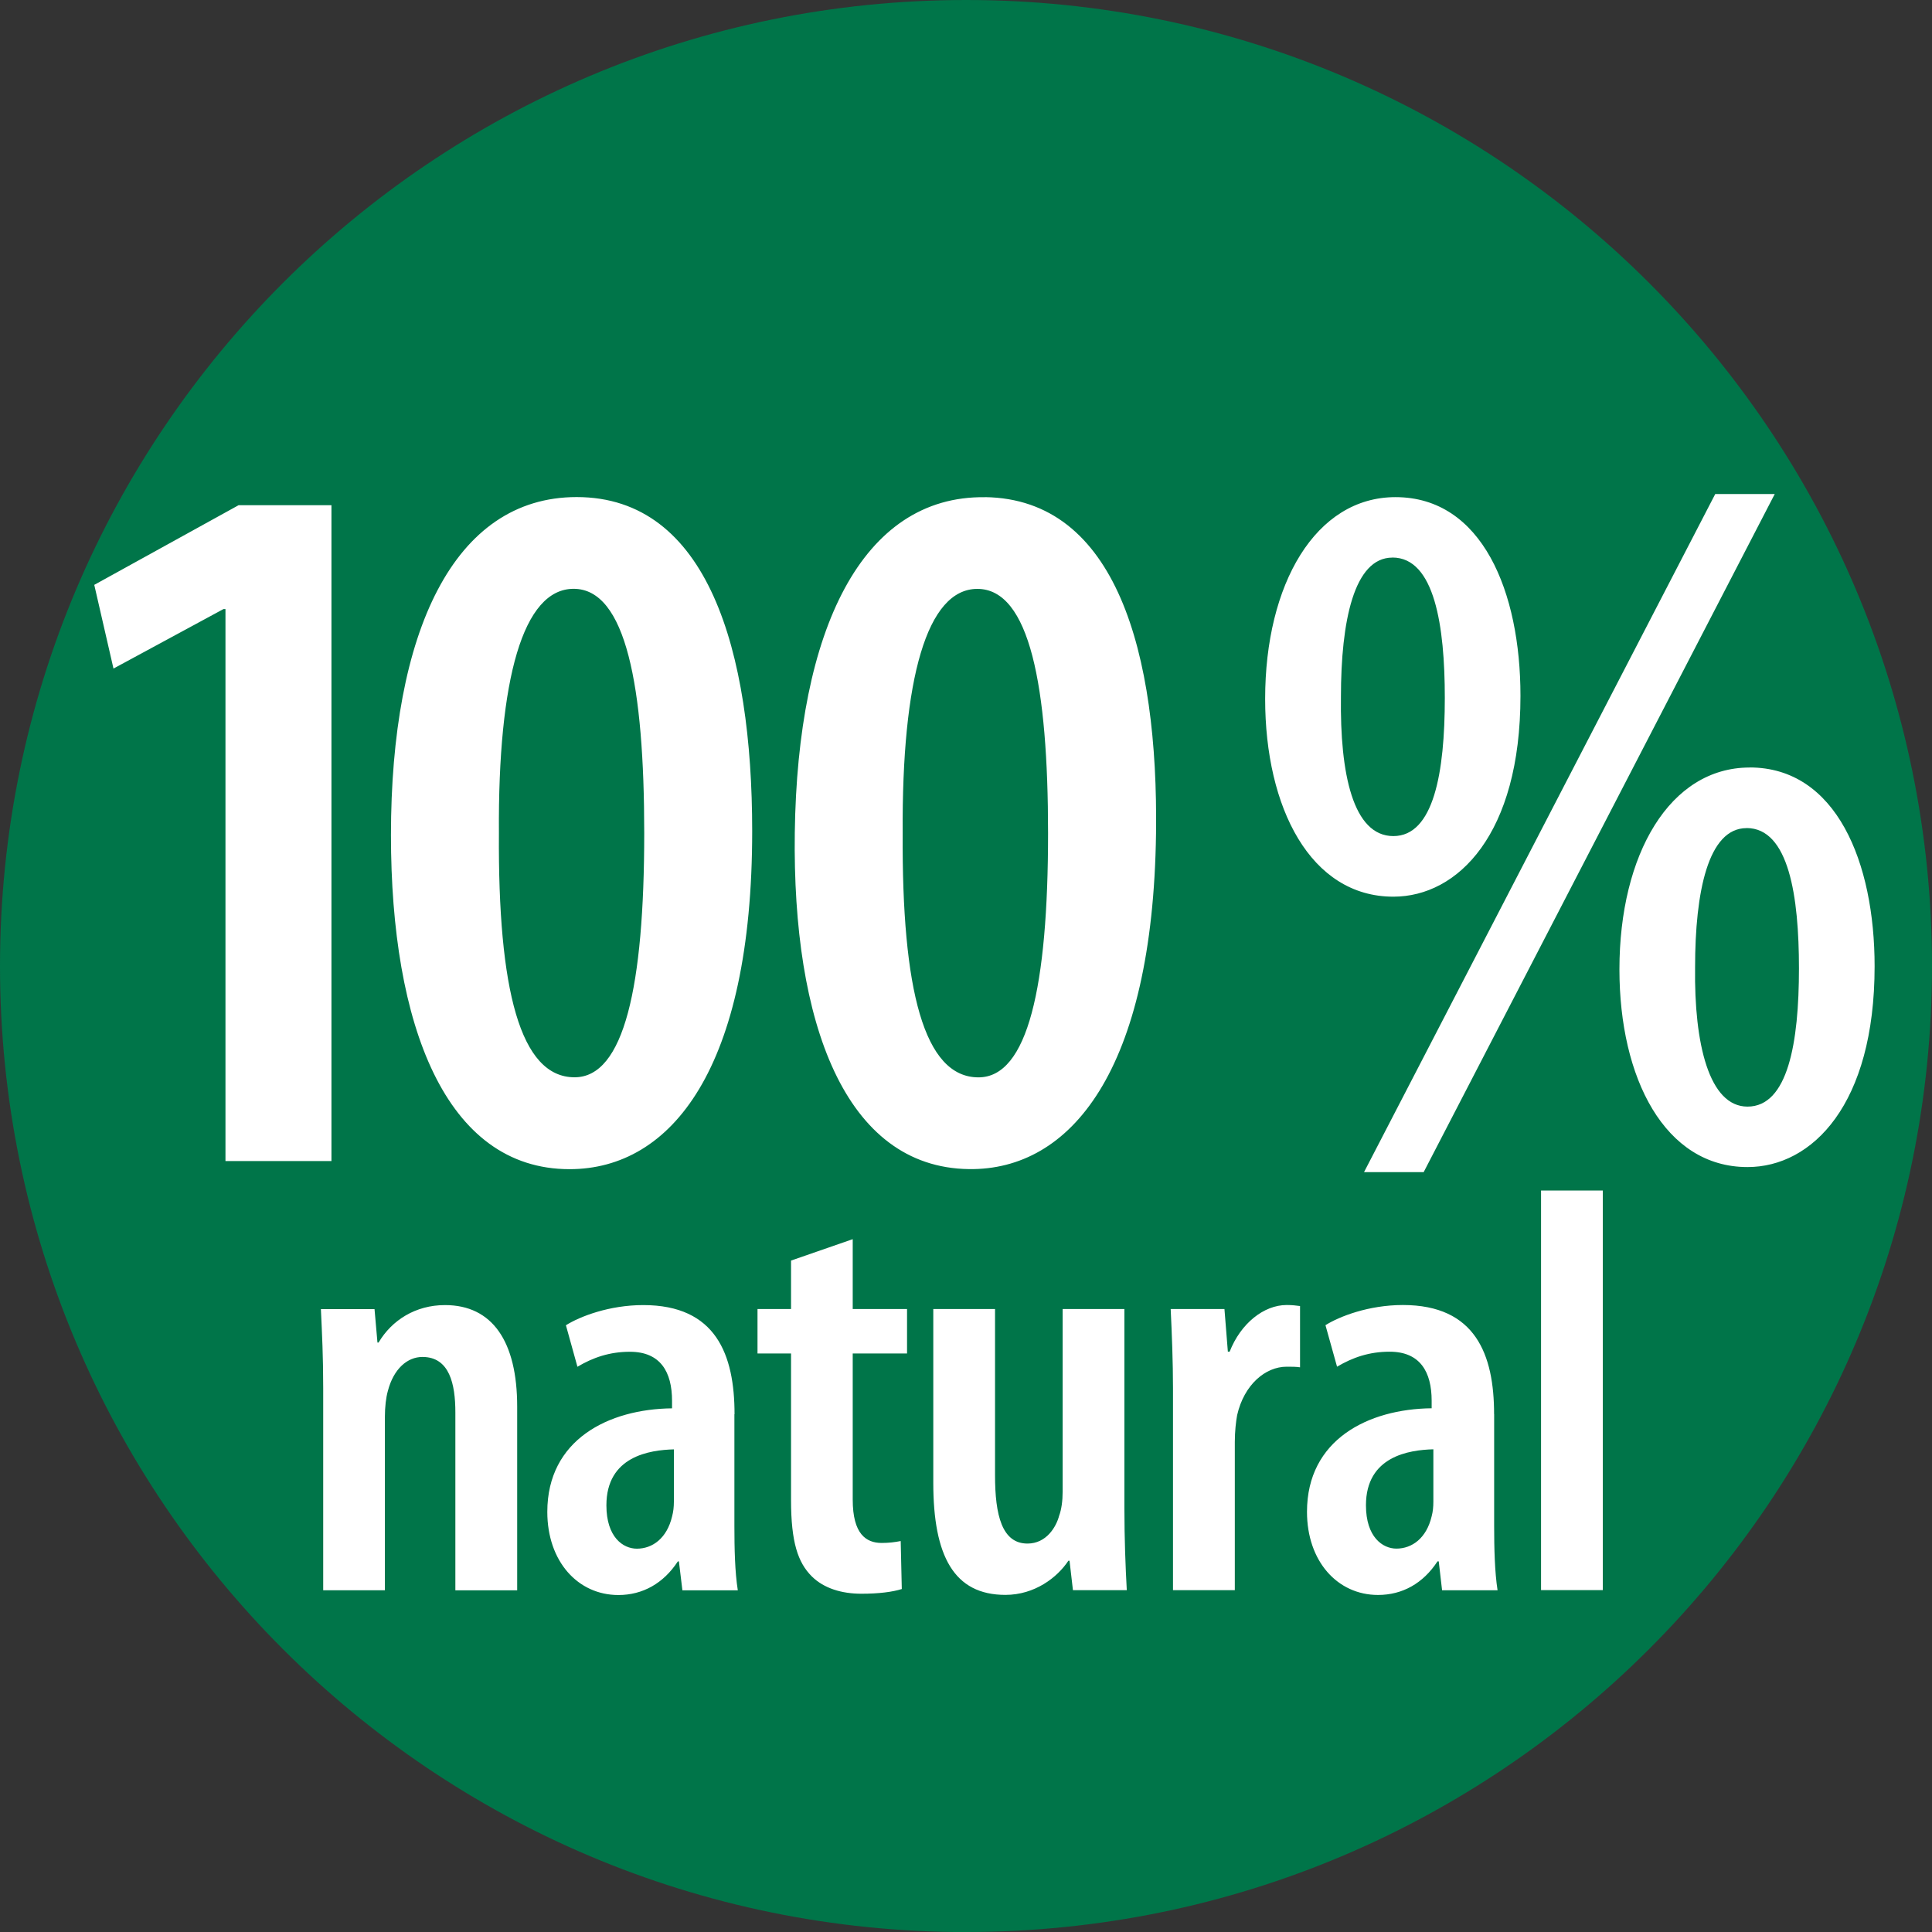 <svg xmlns="http://www.w3.org/2000/svg" id="uuid-42752667-c364-4c4d-986f-aeb8d8351783" data-name="Livello 2" viewBox="0 0 28.346 28.346"><rect x="0" y="0" width="28.346" height="28.346" fill="#333333" stroke="none"/><defs><style>      .uuid-aa074e4a-bd17-4977-b27a-40273f037f02 {        fill: #007549;      }      .uuid-b69b1eb3-09a2-482c-abec-865a88047003 {        fill: #fff;      }    </style></defs><g id="uuid-2daf2708-3075-4095-9939-42885845c121" data-name="Livello 1"><g><path class="uuid-aa074e4a-bd17-4977-b27a-40273f037f02" d="m14.174,28.346c7.828,0,14.172-6.345,14.172-14.173C28.346,6.345,22.002,0,14.174,0,6.345,0,0,6.345,0,14.174c0,7.828,6.345,14.173,14.174,14.173"></path><path class="uuid-b69b1eb3-09a2-482c-abec-865a88047003" d="m22.61,23.33h.906v-5.863h-.906v5.863Zm-1.58-1.295c0,.076-.007.144-.025.212-.076.322-.289.474-.517.474-.202,0-.447-.169-.447-.636,0-.72.635-.812.989-.821v.772Zm.891-1.287c0-.873-.272-1.601-1.338-1.601-.501,0-.933.168-1.136.296l.17.609c.23-.136.473-.22.772-.22.447,0,.616.297.616.719v.111c-.93.01-1.829.459-1.829,1.519,0,.727.448,1.22,1.042,1.22.358,0,.662-.17.873-.493h.018l.049.424h.814c-.042-.27-.05-.618-.05-.942v-1.641Zm-4.711,2.583h.907v-2.177c0-.153.017-.298.034-.391.102-.448.415-.711.727-.711.078,0,.138,0,.196.009v-.899c-.059-.007-.109-.015-.196-.015-.336,0-.675.271-.837.685h-.026l-.05-.626h-.789c.017.349.034.78.034,1.161v2.964Zm-.712-4.125h-.907v2.677c0,.137-.017.264-.052.357-.042.16-.185.407-.464.407-.374,0-.476-.416-.476-1.001v-2.44h-.906v2.549c0,1.076.304,1.645,1.058,1.645.431,0,.762-.256.924-.501h.017l.05.432h.79c-.019-.346-.035-.754-.035-1.202v-2.924Zm-4.892-.711v.711h-.492v.652h.492v2.151c0,.619.101.916.304,1.119.179.177.44.255.729.255.254,0,.457-.026.592-.069l-.016-.704c-.092.018-.177.028-.279.028-.229,0-.425-.131-.425-.636v-2.144h.797v-.652h-.797v-1.025l-.905.314Zm-1.719,3.541c0,.076-.008.144-.026.212-.076.322-.288.474-.517.474-.203,0-.447-.169-.447-.636,0-.72.634-.812.991-.821v.772Zm.89-1.287c0-.873-.271-1.601-1.339-1.601-.5,0-.932.168-1.135.296l.169.609c.229-.136.473-.22.77-.22.449,0,.618.297.618.719v.111c-.931.01-1.83.459-1.83,1.519,0,.727.448,1.22,1.043,1.22.355,0,.661-.17.872-.493h.016l.051.424h.813c-.043-.27-.05-.618-.05-.942v-1.641Zm-6.036,2.583h.906v-2.541c0-.153.017-.288.043-.381.085-.329.288-.501.508-.501.398,0,.483.399.483.814v2.61h.907v-2.695c0-.957-.364-1.49-1.059-1.49-.432,0-.78.221-.975.55h-.016l-.043-.491h-.787c.017.363.034.695.034,1.161v2.964Z"></path><path class="uuid-b69b1eb3-09a2-482c-abec-865a88047003" d="m25.625,12.149c.622,0,.769,1.007.769,2.059,0,1.094-.163,2.028-.755,2.028-.563,0-.784-.919-.769-2.043,0-1.111.192-2.043.755-2.043m.045-.889c-1.17,0-1.91,1.273-1.91,2.961,0,1.598.665,2.901,1.879,2.901.949,0,1.865-.917,1.865-2.946,0-1.524-.561-2.917-1.834-2.917m-4.782,5.937l5.151-9.949h-.873l-5.153,9.949h.874Zm-.459-9.017c.62,0,.769,1.007.769,2.059,0,1.096-.163,2.028-.755,2.028-.593,0-.784-.918-.769-2.042,0-1.111.192-2.044.755-2.044m.045-.887c-1.171,0-1.912,1.273-1.912,2.96,0,1.6.667,2.902,1.881,2.902.946,0,1.865-.917,1.865-2.947,0-1.524-.561-2.915-1.834-2.915m-6.135,1.346c.771,0,1.038,1.436,1.038,3.583,0,2.252-.297,3.584-1.021,3.584-.8,0-1.126-1.287-1.112-3.584-.014-2.265.355-3.583,1.096-3.583m.111-1.345c-1.805-.024-2.75,1.946-2.79,4.923-.037,2.782.733,4.911,2.555,4.935,1.494.02,2.698-1.444,2.745-4.924.035-2.651-.584-4.909-2.51-4.935m-6.035,1.345c.769,0,1.036,1.436,1.036,3.583,0,2.252-.296,3.584-1.022,3.584-.799,0-1.125-1.287-1.11-3.584-.015-2.265.355-3.583,1.096-3.583m.045-1.346c-1.807,0-2.725,1.983-2.725,4.96,0,2.783.799,4.901,2.62,4.901,1.496,0,2.68-1.48,2.68-4.96,0-2.651-.652-4.901-2.576-4.901m-5.152,9.742h1.555V7.412h-1.362l-2.118,1.169.282,1.228,1.614-.873h.029v8.1Z"></path></g></g></svg>
